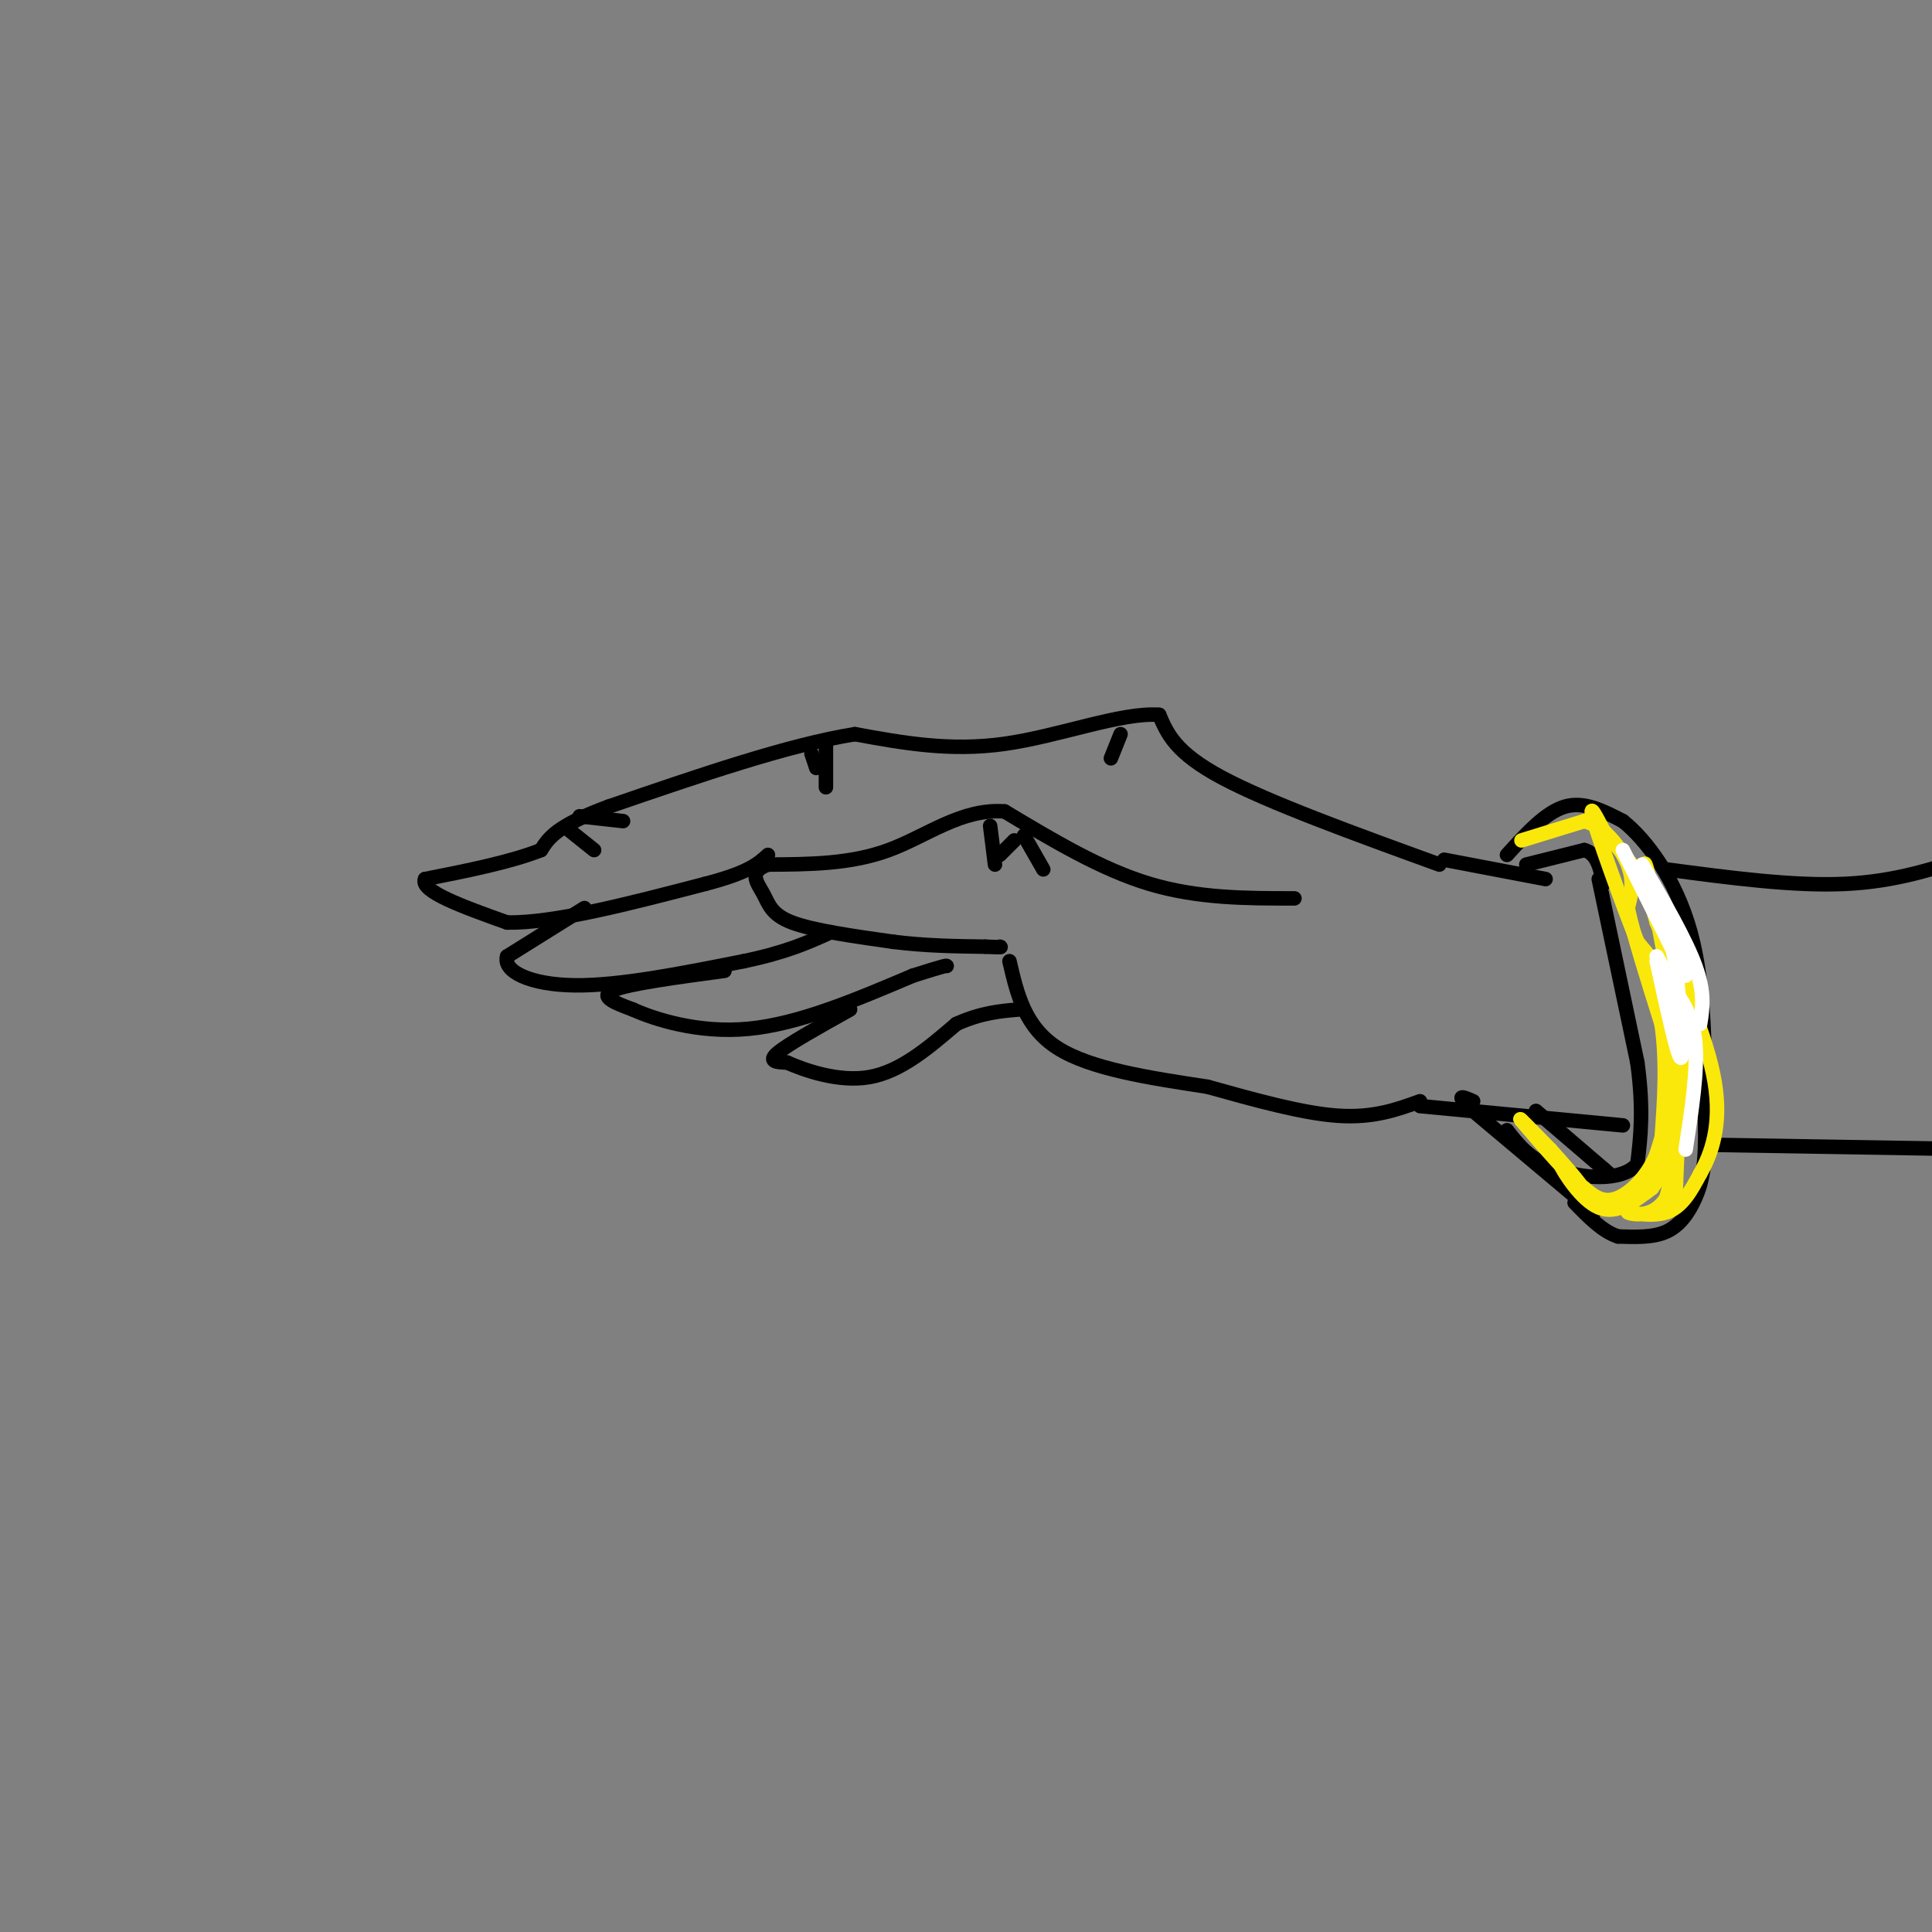 <svg viewBox='0 0 400 400' version='1.1' xmlns='http://www.w3.org/2000/svg' xmlns:xlink='http://www.w3.org/1999/xlink'><rect x="0" y="0" width="400" height="400" fill="#808080" stroke="none"/><g fill='none' stroke='rgb(0,0,0)' stroke-width='3' stroke-linecap='round' stroke-linejoin='round'><path d='M250,225c-12.083,-1.833 -24.167,-3.667 -31,-8c-6.833,-4.333 -8.417,-11.167 -10,-18'/><path d='M268,186c-10.000,0.000 -20.000,0.000 -30,-3c-10.000,-3.000 -20.000,-9.000 -30,-15'/><path d='M208,168c-8.889,-0.689 -16.111,5.089 -24,8c-7.889,2.911 -16.444,2.956 -25,3'/><path d='M159,179c-4.202,1.512 -2.208,3.792 -1,6c1.208,2.208 1.631,4.345 6,6c4.369,1.655 12.685,2.827 21,4'/><path d='M185,195c6.667,0.833 12.833,0.917 19,1'/><path d='M204,196c3.667,0.167 3.333,0.083 3,0'/><path d='M298,179c-17.667,-6.417 -35.333,-12.833 -45,-18c-9.667,-5.167 -11.333,-9.083 -13,-13'/><path d='M240,148c-7.756,-0.600 -20.644,4.400 -32,6c-11.356,1.600 -21.178,-0.200 -31,-2'/><path d='M177,152c-13.667,2.167 -32.333,8.583 -51,15'/><path d='M126,167c-10.833,4.000 -12.417,6.500 -14,9'/><path d='M112,176c-6.333,2.500 -15.167,4.250 -24,6'/><path d='M88,182c-1.167,2.500 7.917,5.750 17,9'/><path d='M105,191c9.667,0.167 25.333,-3.917 41,-8'/><path d='M146,183c9.000,-2.333 11.000,-4.167 13,-6'/><path d='M121,188c0.000,0.000 -16.000,10.000 -16,10'/><path d='M105,198c-0.933,3.111 4.733,5.889 14,6c9.267,0.111 22.133,-2.444 35,-5'/><path d='M154,199c8.833,-1.833 13.417,-3.917 18,-6'/><path d='M150,201c-9.917,1.333 -19.833,2.667 -23,4c-3.167,1.333 0.417,2.667 4,4'/><path d='M131,209c4.444,2.000 13.556,5.000 24,4c10.444,-1.000 22.222,-6.000 34,-11'/><path d='M189,202c6.833,-2.167 6.917,-2.083 7,-2'/><path d='M176,209c-6.417,3.583 -12.833,7.167 -15,9c-2.167,1.833 -0.083,1.917 2,2'/><path d='M163,220c3.289,1.467 10.511,4.133 17,3c6.489,-1.133 12.244,-6.067 18,-11'/><path d='M198,212c5.167,-2.333 9.083,-2.667 13,-3'/><path d='M299,178c0.000,0.000 21.000,4.000 21,4'/><path d='M316,179c0.000,0.000 12.000,-3.000 12,-3'/><path d='M328,176c2.667,0.667 3.333,3.833 4,7'/><path d='M312,177c4.000,-4.417 8.000,-8.833 12,-10c4.000,-1.167 8.000,0.917 12,3'/><path d='M336,170c4.844,3.844 10.956,11.956 14,23c3.044,11.044 3.022,25.022 3,39'/><path d='M353,232c0.250,9.250 -0.625,12.875 -2,16c-1.375,3.125 -3.250,5.750 -6,7c-2.750,1.250 -6.375,1.125 -10,1'/><path d='M335,256c-3.167,-1.000 -6.083,-4.000 -9,-7'/><path d='M250,225c9.833,2.750 19.667,5.500 27,6c7.333,0.500 12.167,-1.250 17,-3'/><path d='M331,182c0.000,0.000 8.000,38.000 8,38'/><path d='M339,220c1.333,9.833 0.667,15.417 0,21'/><path d='M339,241c-3.333,3.844 -11.667,2.956 -17,1c-5.333,-1.956 -7.667,-4.978 -10,-8'/><path d='M294,229c0.000,0.000 42.000,4.000 42,4'/><path d='M330,251c0.000,0.000 -25.000,-21.000 -25,-21'/><path d='M305,230c-4.167,-3.833 -2.083,-2.917 0,-2'/><path d='M345,180c13.167,1.750 26.333,3.500 37,3c10.667,-0.500 18.833,-3.250 27,-6'/><path d='M353,237c0.000,0.000 60.000,1.000 60,1'/><path d='M318,230c0.000,0.000 14.000,12.000 14,12'/><path d='M332,242c2.333,2.000 1.167,1.000 0,0'/></g>
<g fill='none' stroke='rgb(250,232,11)' stroke-width='3' stroke-linecap='round' stroke-linejoin='round'><path d='M315,174c0.000,0.000 13.000,-4.000 13,-4'/><path d='M328,170c4.022,0.978 7.578,5.422 9,9c1.422,3.578 0.711,6.289 0,9'/><path d='M337,188c1.167,5.500 4.083,14.750 7,24'/><path d='M344,212c1.167,8.000 0.583,16.000 0,24'/><path d='M344,236c-1.689,6.489 -5.911,10.711 -9,12c-3.089,1.289 -5.044,-0.356 -7,-2'/><path d='M328,246c-3.333,-2.667 -8.167,-8.333 -13,-14'/><path d='M315,232c-1.167,-1.333 2.417,2.333 6,6'/><path d='M321,238c2.444,2.667 5.556,6.333 6,7c0.444,0.667 -1.778,-1.667 -4,-4'/><path d='M323,241c0.667,1.556 4.333,7.444 8,9c3.667,1.556 7.333,-1.222 11,-4'/><path d='M342,246c3.489,-4.578 6.711,-14.022 7,-16c0.289,-1.978 -2.356,3.511 -5,9'/><path d='M344,239c-1.690,3.440 -3.417,7.542 -2,3c1.417,-4.542 5.976,-17.726 6,-27c0.024,-9.274 -4.488,-14.637 -9,-20'/><path d='M339,195c-3.489,-8.756 -7.711,-20.644 -9,-25c-1.289,-4.356 0.356,-1.178 2,2'/><path d='M332,172c3.511,4.000 11.289,13.000 15,22c3.711,9.000 3.356,18.000 3,27'/><path d='M350,221c-0.333,9.000 -2.667,18.000 -5,27'/><path d='M345,248c-2.976,4.762 -7.917,3.167 -8,3c-0.083,-0.167 4.690,1.095 8,0c3.310,-1.095 5.155,-4.548 7,-8'/><path d='M352,243c2.289,-4.000 4.511,-10.000 3,-19c-1.511,-9.000 -6.756,-21.000 -12,-33'/><path d='M343,191c-2.578,-8.956 -3.022,-14.844 -2,-11c1.022,3.844 3.511,17.422 6,31'/><path d='M347,211c1.000,10.833 0.500,22.417 0,34'/><path d='M347,245c-0.167,6.167 -0.583,4.583 -1,3'/><path d='M349,237c0.000,0.000 -3.000,-27.000 -3,-27'/><path d='M346,210c-0.667,-0.333 -0.833,12.333 -1,25'/><path d='M345,242c2.083,-5.417 4.167,-10.833 5,-17c0.833,-6.167 0.417,-13.083 0,-20'/><path d='M350,214c0.000,0.000 1.000,4.000 1,4'/></g>
<g fill='none' stroke='rgb(255,255,255)' stroke-width='3' stroke-linecap='round' stroke-linejoin='round'><path d='M349,238c1.250,-8.167 2.500,-16.333 2,-22c-0.500,-5.667 -2.750,-8.833 -5,-12'/><path d='M346,204c-1.333,-3.000 -2.167,-4.500 -3,-6'/><path d='M343,199c2.167,9.917 4.333,19.833 5,20c0.667,0.167 -0.167,-9.417 -1,-19'/><path d='M347,200c-1.000,-5.833 -3.000,-10.917 -5,-16'/><path d='M340,179c4.500,7.750 9.000,15.500 11,21c2.000,5.500 1.500,8.750 1,12'/><path d='M349,202c0.000,0.000 -13.000,-26.000 -13,-26'/></g>
<g fill='none' stroke='rgb(0,0,0)' stroke-width='3' stroke-linecap='round' stroke-linejoin='round'><path d='M205,171c0.000,0.000 1.000,8.000 1,8'/><path d='M212,173c0.000,0.000 4.000,7.000 4,7'/><path d='M210,174c0.000,0.000 -3.000,3.000 -3,3'/><path d='M171,154c0.000,0.000 0.000,9.000 0,9'/><path d='M118,172c0.000,0.000 5.000,4.000 5,4'/><path d='M120,169c0.000,0.000 9.000,1.000 9,1'/><path d='M168,156c0.000,0.000 1.000,3.000 1,3'/><path d='M232,152c0.000,0.000 -2.000,5.000 -2,5'/></g>
</svg>